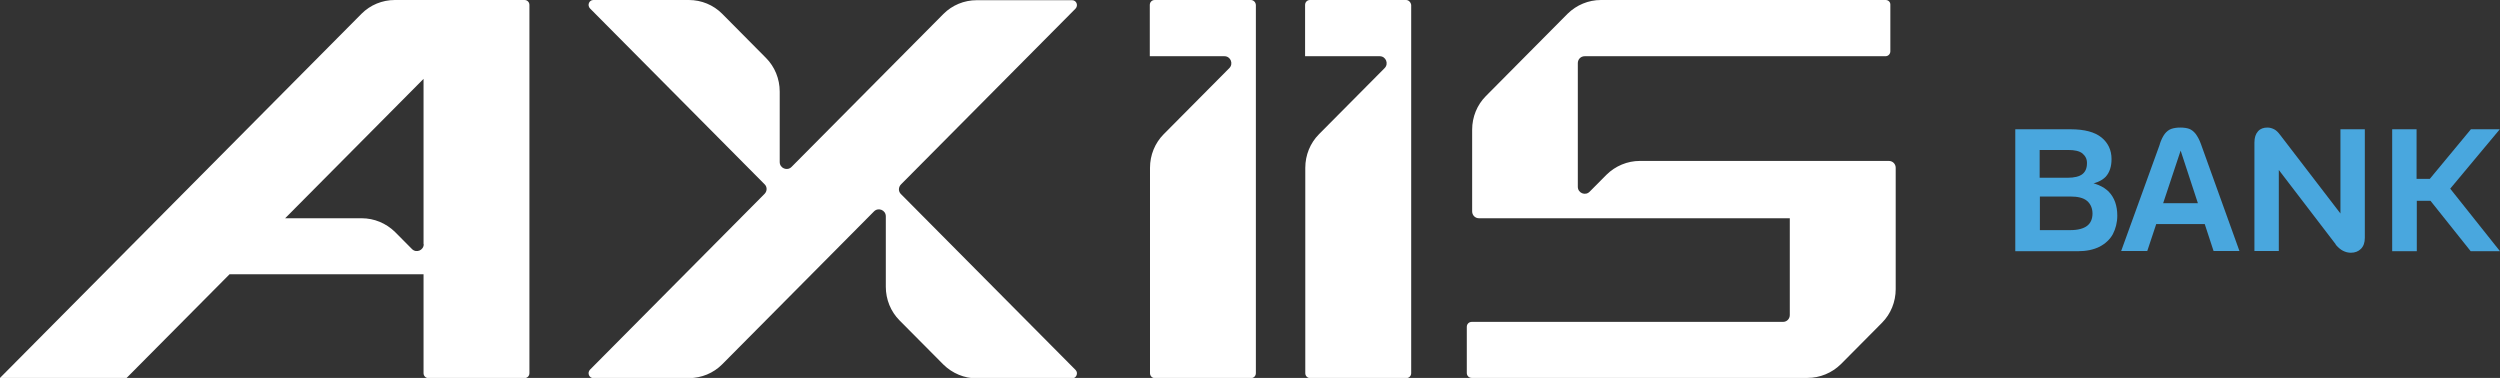 <svg width="86" height="13" viewBox="0 0 86 13" fill="none" xmlns="http://www.w3.org/2000/svg">
<rect x="0" y="0" width="86" height="13" fill="#333333" stroke="none"/>
<g clip-path="url(#clip0_4216_2882)">
<path d="M14.57 12.837V9.435H7.896L4.356 13H0L12.436 0.474C12.738 0.17 13.15 0 13.584 0H18.043C18.139 0 18.212 0.074 18.212 0.17V12.837C18.212 12.933 18.139 13.007 18.043 13.007H14.739C14.644 13.007 14.57 12.933 14.57 12.837ZM14.57 8.405V2.713L9.809 7.508H12.443C12.87 7.508 13.282 7.678 13.591 7.982L14.173 8.568C14.32 8.716 14.577 8.612 14.577 8.397L14.57 8.405Z" fill="white"/>
<path d="M20.413 0H23.695C24.129 0 24.541 0.17 24.843 0.474L26.351 1.994C26.653 2.298 26.822 2.713 26.822 3.15V5.574C26.822 5.788 27.08 5.892 27.227 5.744L32.452 0.482C32.753 0.178 33.165 0.007 33.599 0.007H36.881C37.029 0.007 37.102 0.185 36.999 0.296L30.994 6.344C30.899 6.441 30.899 6.589 30.994 6.678L36.999 12.726C37.102 12.829 37.029 13.015 36.881 13.015H33.599C33.173 13.015 32.761 12.844 32.452 12.54L30.943 11.021C30.641 10.717 30.472 10.302 30.472 9.865V7.441C30.472 7.226 30.215 7.123 30.067 7.271L24.843 12.533C24.541 12.837 24.129 13.007 23.695 13.007H20.413C20.266 13.007 20.192 12.829 20.295 12.718L26.3 6.67C26.395 6.574 26.395 6.426 26.3 6.337L20.295 0.289C20.192 0.178 20.266 0 20.413 0Z" fill="white"/>
<path d="M39.553 0.17V1.934H42.121C42.334 1.934 42.437 2.194 42.29 2.342L40.031 4.617C39.729 4.921 39.56 5.336 39.56 5.774V12.837C39.56 12.933 39.633 13.007 39.729 13.007H43.033C43.129 13.007 43.202 12.933 43.202 12.837V0.17C43.195 0.074 43.121 0 43.026 0H39.722C39.626 0 39.553 0.074 39.553 0.17Z" fill="white"/>
<path d="M50.635 13H62.18C62.607 13 63.019 12.829 63.328 12.526L64.741 11.103C65.043 10.799 65.212 10.384 65.212 9.946V5.774C65.212 5.64 65.109 5.536 64.977 5.536H56.411C55.984 5.536 55.572 5.707 55.263 6.011L54.682 6.596C54.535 6.745 54.277 6.641 54.277 6.426V2.172C54.277 2.038 54.38 1.934 54.513 1.934H64.859C64.954 1.934 65.028 1.86 65.028 1.764V0.17C65.035 0.074 64.962 0 64.866 0H55.072C54.645 0 54.233 0.17 53.924 0.474L51.113 3.306C50.811 3.609 50.642 4.025 50.642 4.462V7.271C50.642 7.404 50.745 7.508 50.877 7.508H61.569V10.836C61.569 10.969 61.467 11.073 61.334 11.073H50.627C50.532 11.073 50.458 11.147 50.458 11.243V12.829C50.458 12.926 50.532 13 50.627 13H50.635Z" fill="white"/>
<path d="M44.895 0.17V1.934H47.463C47.676 1.934 47.779 2.194 47.632 2.342L45.373 4.617C45.071 4.921 44.902 5.336 44.902 5.774V12.837C44.902 12.933 44.976 13.007 45.071 13.007H48.375C48.471 13.007 48.545 12.933 48.545 12.837V0.17C48.53 0.074 48.456 0 48.368 0H45.064C44.968 0 44.895 0.074 44.895 0.17Z" fill="white"/>
<path d="M69.326 8.642V4.447H71.231C71.71 4.447 72.063 4.544 72.291 4.729C72.519 4.914 72.637 5.166 72.637 5.47C72.637 5.729 72.571 5.93 72.438 6.078C72.298 6.226 72.07 6.322 71.739 6.359L71.68 6.241C72.07 6.285 72.365 6.411 72.549 6.604C72.733 6.797 72.835 7.071 72.835 7.419C72.835 7.657 72.777 7.871 72.681 8.057C72.578 8.242 72.423 8.383 72.225 8.487C72.019 8.59 71.769 8.642 71.474 8.642H69.318H69.326ZM71.121 6.115C71.364 6.115 71.533 6.07 71.636 5.989C71.739 5.907 71.791 5.781 71.791 5.626C71.798 5.485 71.746 5.374 71.643 5.285C71.54 5.196 71.371 5.159 71.143 5.159H70.164V6.115H71.114H71.121ZM71.224 7.916C71.481 7.916 71.673 7.864 71.798 7.768C71.923 7.671 71.982 7.523 71.982 7.345C71.982 7.167 71.916 7.012 71.791 6.908C71.665 6.804 71.474 6.76 71.217 6.76H70.172V7.916H71.224Z" fill="#49A7DE"/>
<path d="M74.293 4.966C74.344 4.81 74.403 4.692 74.469 4.603C74.535 4.521 74.609 4.462 74.697 4.432C74.786 4.403 74.881 4.388 74.999 4.388C75.124 4.388 75.227 4.403 75.308 4.432C75.389 4.462 75.463 4.521 75.529 4.603C75.595 4.692 75.661 4.81 75.713 4.958L77.037 8.635H76.147L75.014 5.181L73.866 8.635H72.968L74.3 4.958L74.293 4.966ZM73.778 7.708V6.989H76.221V7.708H73.778Z" fill="#49A7DE"/>
<path d="M80.871 8.694C80.776 8.694 80.687 8.672 80.599 8.627C80.511 8.583 80.437 8.516 80.364 8.434C80.356 8.42 80.349 8.42 80.349 8.42C80.349 8.42 80.349 8.42 80.349 8.405L77.847 5.136L78.391 5.196V8.635H77.552V4.907C77.552 4.729 77.597 4.603 77.678 4.514C77.758 4.425 77.869 4.388 78.001 4.388C78.082 4.388 78.156 4.41 78.23 4.447C78.303 4.484 78.369 4.551 78.436 4.64L81.092 8.101L80.511 8.012V4.447H81.35V8.182C81.35 8.346 81.305 8.472 81.217 8.56C81.129 8.649 81.011 8.694 80.871 8.694Z" fill="#49A7DE"/>
<path d="M82.291 8.642V4.447H83.13V6.152H83.586L84.999 4.447H85.993L84.124 6.686L84.16 6.33L86 8.642H84.992L83.609 6.908H83.138V8.642H82.284H82.291Z" fill="#49A7DE"/>
</g>
<defs>
<clipPath id="clip0_4216_2882">
<rect width="86" height="13" fill="white"/>
</clipPath>
</defs>
</svg>
